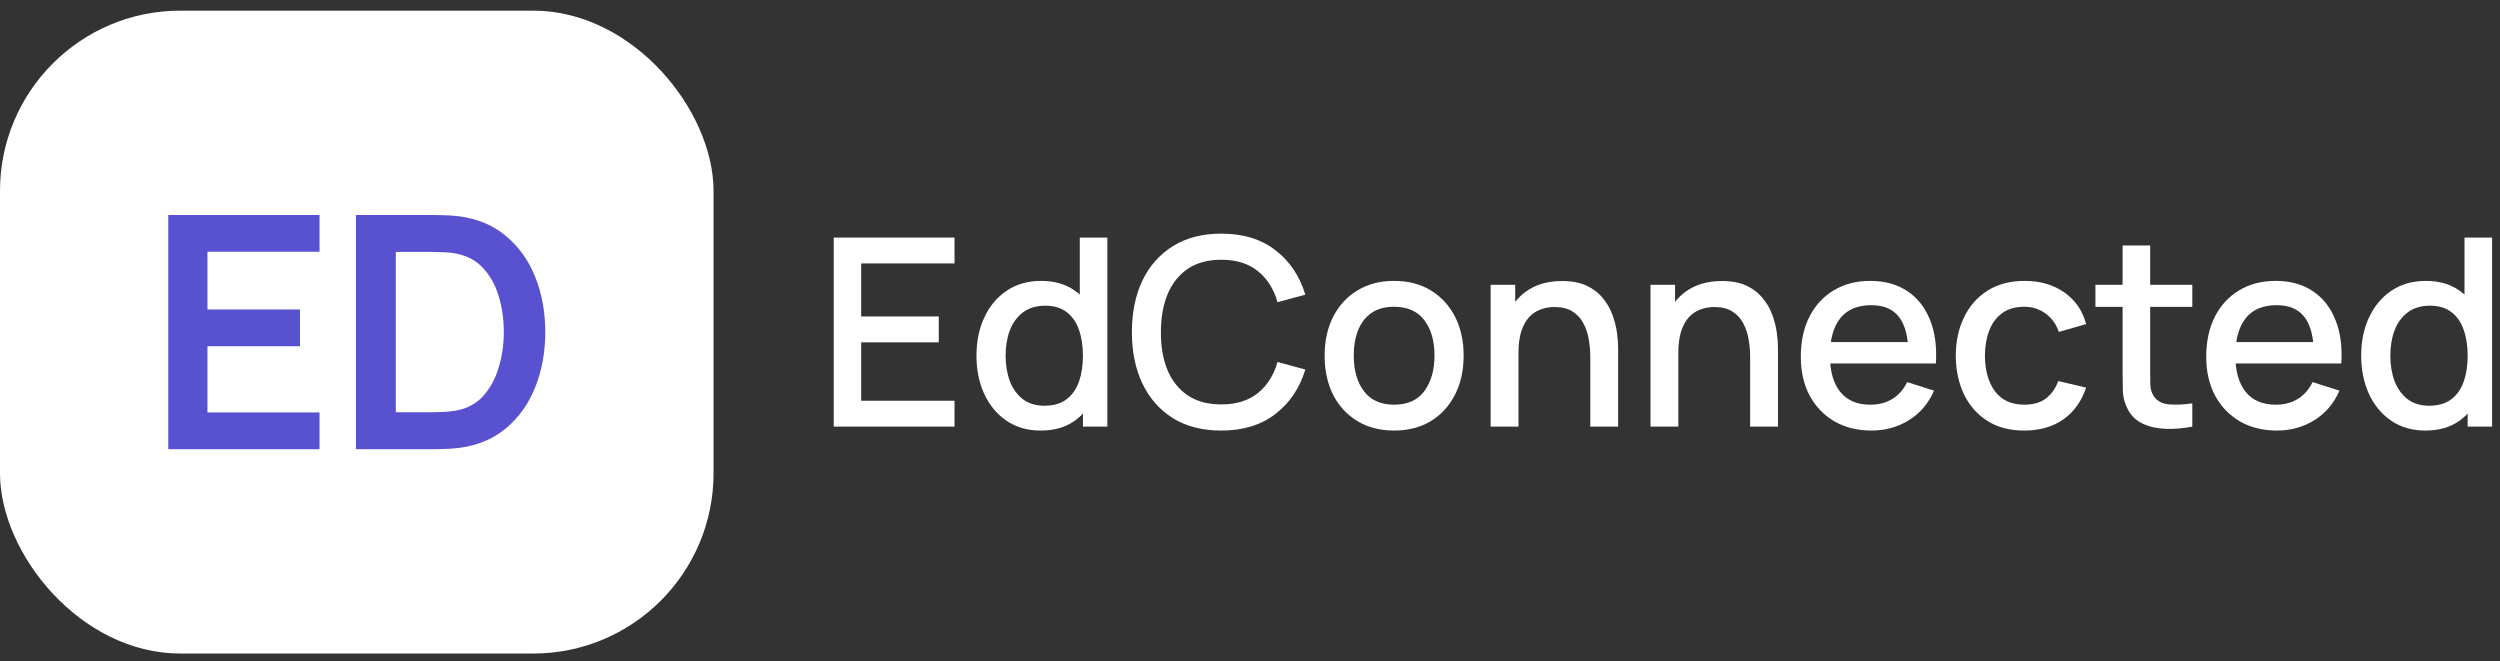 <svg width="208" height="55" viewBox="0 0 208 55" fill="none" xmlns="http://www.w3.org/2000/svg">
<rect x="0" y="0" width="208" height="55" fill="#333333" stroke="none"/>
<rect y="0.887" width="59.367" height="53.486" rx="15" fill="white"/>
<path d="M29.615 37.373V17.887H35.827C35.989 17.887 36.309 17.891 36.787 17.9C37.275 17.909 37.744 17.941 38.195 17.995C39.737 18.194 41.041 18.744 42.105 19.646C43.179 20.539 43.991 21.68 44.541 23.07C45.092 24.459 45.367 25.979 45.367 27.63C45.367 29.281 45.092 30.801 44.541 32.19C43.991 33.58 43.179 34.725 42.105 35.628C41.041 36.521 39.737 37.066 38.195 37.265C37.753 37.319 37.288 37.351 36.801 37.36C36.314 37.369 35.989 37.373 35.827 37.373H29.615ZM32.931 34.301H35.827C36.097 34.301 36.44 34.292 36.855 34.274C37.279 34.256 37.653 34.216 37.978 34.153C38.898 33.981 39.647 33.571 40.224 32.921C40.802 32.272 41.226 31.482 41.497 30.553C41.776 29.624 41.916 28.649 41.916 27.63C41.916 26.575 41.776 25.582 41.497 24.653C41.217 23.724 40.784 22.943 40.197 22.312C39.62 21.68 38.88 21.279 37.978 21.107C37.653 21.035 37.279 20.995 36.855 20.986C36.44 20.968 36.097 20.959 35.827 20.959H32.931V34.301Z" fill="#5952D0"/>
<path d="M14 37.373V17.887H26.585V20.945H17.261V25.749H24.961V28.807H17.261V34.315H26.585V37.373H14Z" fill="#5952D0"/>
<path d="M201.792 35.822C200.693 35.822 199.742 35.548 198.941 35.002C198.148 34.456 197.532 33.714 197.096 32.774C196.666 31.828 196.451 30.765 196.451 29.585C196.451 28.398 196.67 27.338 197.106 26.407C197.543 25.467 198.162 24.728 198.963 24.189C199.772 23.643 200.729 23.37 201.836 23.37C202.95 23.37 203.886 23.643 204.643 24.189C205.408 24.728 205.983 25.467 206.369 26.407C206.762 27.346 206.958 28.405 206.958 29.585C206.958 30.765 206.762 31.824 206.369 32.763C205.975 33.703 205.397 34.449 204.632 35.002C203.867 35.548 202.921 35.822 201.792 35.822ZM202.109 33.757C202.859 33.757 203.471 33.579 203.944 33.222C204.417 32.865 204.763 32.374 204.982 31.747C205.2 31.121 205.309 30.4 205.309 29.585C205.309 28.769 205.196 28.049 204.971 27.422C204.752 26.796 204.41 26.308 203.944 25.959C203.485 25.609 202.899 25.434 202.185 25.434C201.428 25.434 200.806 25.62 200.318 25.991C199.83 26.363 199.466 26.862 199.225 27.488C198.992 28.114 198.876 28.813 198.876 29.585C198.876 30.364 198.992 31.07 199.225 31.704C199.466 32.33 199.823 32.829 200.296 33.2C200.776 33.572 201.381 33.757 202.109 33.757ZM205.309 35.494V27.007H205.047V19.766H207.341V35.494H205.309Z" fill="white"/>
<path d="M189.445 35.822C188.273 35.822 187.242 35.567 186.354 35.057C185.473 34.54 184.785 33.823 184.289 32.905C183.802 31.981 183.558 30.91 183.558 29.694C183.558 28.405 183.798 27.288 184.279 26.341C184.766 25.394 185.444 24.663 186.31 24.146C187.177 23.629 188.185 23.37 189.336 23.37C190.537 23.37 191.56 23.651 192.405 24.211C193.249 24.765 193.879 25.555 194.294 26.581C194.717 27.608 194.884 28.828 194.797 30.24H192.514V29.41C192.499 28.041 192.237 27.029 191.728 26.374C191.225 25.718 190.457 25.391 189.423 25.391C188.28 25.391 187.421 25.751 186.845 26.472C186.27 27.193 185.982 28.234 185.982 29.596C185.982 30.892 186.27 31.897 186.845 32.611C187.421 33.317 188.251 33.67 189.336 33.67C190.049 33.67 190.665 33.51 191.182 33.189C191.706 32.862 192.114 32.396 192.405 31.791L194.644 32.501C194.185 33.557 193.49 34.376 192.558 34.959C191.626 35.534 190.588 35.822 189.445 35.822ZM185.24 30.24V28.46H193.661V30.24H185.24Z" fill="white"/>
<path d="M182.4 35.494C181.658 35.639 180.929 35.701 180.216 35.679C179.502 35.658 178.865 35.519 178.304 35.264C177.744 35.01 177.321 34.609 177.037 34.063C176.782 33.575 176.644 33.08 176.622 32.578C176.608 32.068 176.6 31.493 176.6 30.852V20.421H178.894V30.743C178.894 31.216 178.898 31.627 178.905 31.977C178.92 32.326 178.996 32.621 179.134 32.861C179.397 33.313 179.812 33.572 180.38 33.637C180.955 33.695 181.628 33.67 182.4 33.561V35.494ZM174.339 25.533V23.698H182.4V25.533H174.339Z" fill="white"/>
<path d="M168.422 35.822C167.213 35.822 166.186 35.552 165.341 35.013C164.497 34.475 163.849 33.736 163.397 32.796C162.953 31.857 162.727 30.79 162.72 29.596C162.727 28.38 162.96 27.306 163.419 26.374C163.878 25.434 164.533 24.699 165.385 24.168C166.237 23.636 167.26 23.37 168.454 23.37C169.743 23.37 170.843 23.691 171.753 24.331C172.67 24.972 173.275 25.849 173.566 26.964L171.294 27.619C171.068 26.956 170.697 26.443 170.18 26.079C169.67 25.707 169.084 25.522 168.422 25.522C167.672 25.522 167.056 25.7 166.576 26.057C166.095 26.407 165.738 26.887 165.505 27.499C165.272 28.11 165.152 28.809 165.145 29.596C165.152 30.812 165.429 31.795 165.975 32.545C166.528 33.295 167.344 33.67 168.422 33.67C169.157 33.67 169.75 33.502 170.202 33.167C170.661 32.825 171.01 32.337 171.25 31.704L173.566 32.25C173.18 33.401 172.543 34.285 171.655 34.904C170.766 35.516 169.689 35.822 168.422 35.822Z" fill="white"/>
<path d="M155.714 35.822C154.541 35.822 153.511 35.567 152.623 35.057C151.742 34.54 151.054 33.823 150.558 32.905C150.071 31.981 149.827 30.91 149.827 29.694C149.827 28.405 150.067 27.288 150.548 26.341C151.035 25.394 151.713 24.663 152.579 24.146C153.446 23.629 154.454 23.37 155.605 23.37C156.806 23.37 157.829 23.651 158.674 24.211C159.518 24.765 160.148 25.555 160.563 26.581C160.986 27.608 161.153 28.828 161.066 30.24H158.783V29.41C158.768 28.041 158.506 27.029 157.997 26.374C157.494 25.718 156.726 25.391 155.692 25.391C154.549 25.391 153.69 25.751 153.114 26.472C152.539 27.193 152.251 28.234 152.251 29.596C152.251 30.892 152.539 31.897 153.114 32.611C153.69 33.317 154.52 33.67 155.605 33.67C156.318 33.67 156.933 33.51 157.45 33.189C157.975 32.862 158.383 32.396 158.674 31.791L160.913 32.501C160.454 33.557 159.759 34.376 158.827 34.959C157.895 35.534 156.857 35.822 155.714 35.822ZM151.509 30.24V28.46H159.93V30.24H151.509Z" fill="white"/>
<path d="M145.612 35.494V29.694C145.612 29.235 145.572 28.766 145.492 28.285C145.419 27.797 145.273 27.346 145.055 26.931C144.844 26.516 144.541 26.181 144.148 25.926C143.762 25.671 143.256 25.544 142.63 25.544C142.222 25.544 141.836 25.613 141.472 25.751C141.108 25.882 140.788 26.097 140.511 26.395C140.242 26.694 140.027 27.087 139.867 27.575C139.714 28.063 139.637 28.656 139.637 29.355L138.217 28.82C138.217 27.75 138.418 26.807 138.818 25.991C139.218 25.169 139.794 24.528 140.544 24.069C141.294 23.61 142.2 23.381 143.263 23.381C144.079 23.381 144.763 23.512 145.317 23.774C145.87 24.036 146.318 24.382 146.66 24.812C147.01 25.234 147.276 25.696 147.458 26.199C147.64 26.701 147.763 27.193 147.829 27.673C147.895 28.154 147.927 28.576 147.927 28.94V35.494H145.612ZM137.322 35.494V23.698H139.364V27.105H139.637V35.494H137.322Z" fill="white"/>
<path d="M132.313 35.494V29.694C132.313 29.235 132.273 28.766 132.193 28.285C132.12 27.797 131.974 27.346 131.756 26.931C131.545 26.516 131.243 26.181 130.849 25.926C130.463 25.671 129.957 25.544 129.331 25.544C128.923 25.544 128.537 25.613 128.173 25.751C127.809 25.882 127.489 26.097 127.212 26.395C126.943 26.694 126.728 27.087 126.568 27.575C126.415 28.063 126.338 28.656 126.338 29.355L124.918 28.82C124.918 27.75 125.119 26.807 125.519 25.991C125.92 25.169 126.495 24.528 127.245 24.069C127.995 23.61 128.902 23.381 129.965 23.381C130.78 23.381 131.465 23.512 132.018 23.774C132.571 24.036 133.019 24.382 133.362 24.812C133.711 25.234 133.977 25.696 134.159 26.199C134.341 26.701 134.465 27.193 134.53 27.673C134.596 28.154 134.629 28.576 134.629 28.94V35.494H132.313ZM124.023 35.494V23.698H126.065V27.105H126.338V35.494H124.023Z" fill="white"/>
<path d="M115.986 35.822C114.806 35.822 113.783 35.556 112.916 35.024C112.05 34.493 111.38 33.761 110.907 32.829C110.441 31.89 110.208 30.808 110.208 29.585C110.208 28.354 110.448 27.273 110.929 26.341C111.409 25.402 112.083 24.674 112.949 24.157C113.816 23.632 114.828 23.37 115.986 23.37C117.165 23.37 118.188 23.636 119.055 24.168C119.921 24.699 120.591 25.431 121.065 26.363C121.538 27.295 121.775 28.369 121.775 29.585C121.775 30.816 121.534 31.901 121.054 32.84C120.58 33.772 119.91 34.504 119.044 35.035C118.177 35.559 117.158 35.822 115.986 35.822ZM115.986 33.67C117.114 33.67 117.955 33.291 118.509 32.534C119.069 31.77 119.35 30.786 119.35 29.585C119.35 28.354 119.066 27.371 118.498 26.636C117.937 25.893 117.1 25.522 115.986 25.522C115.221 25.522 114.591 25.697 114.096 26.046C113.601 26.388 113.233 26.865 112.993 27.477C112.753 28.081 112.632 28.784 112.632 29.585C112.632 30.823 112.916 31.813 113.484 32.556C114.052 33.299 114.886 33.67 115.986 33.67Z" fill="white"/>
<path d="M101.611 35.822C100.039 35.822 98.699 35.479 97.592 34.795C96.485 34.103 95.637 33.142 95.047 31.911C94.465 30.681 94.173 29.254 94.173 27.63C94.173 26.006 94.465 24.579 95.047 23.348C95.637 22.118 96.485 21.16 97.592 20.476C98.699 19.784 100.039 19.438 101.611 19.438C103.425 19.438 104.925 19.897 106.111 20.814C107.306 21.732 108.136 22.966 108.602 24.517L106.286 25.14C105.98 24.04 105.434 23.177 104.648 22.551C103.869 21.925 102.857 21.611 101.611 21.611C100.497 21.611 99.569 21.863 98.826 22.365C98.083 22.868 97.523 23.57 97.144 24.473C96.773 25.376 96.587 26.428 96.587 27.63C96.58 28.831 96.762 29.884 97.133 30.786C97.512 31.689 98.073 32.392 98.815 32.894C99.565 33.397 100.497 33.648 101.611 33.648C102.857 33.648 103.869 33.335 104.648 32.709C105.434 32.075 105.98 31.212 106.286 30.12L108.602 30.743C108.136 32.294 107.306 33.528 106.111 34.445C104.925 35.363 103.425 35.822 101.611 35.822Z" fill="white"/>
<path d="M86.583 35.822C85.484 35.822 84.534 35.548 83.733 35.002C82.939 34.456 82.324 33.714 81.887 32.774C81.457 31.828 81.242 30.765 81.242 29.585C81.242 28.398 81.461 27.338 81.898 26.407C82.335 25.467 82.953 24.728 83.754 24.189C84.563 23.643 85.52 23.37 86.627 23.37C87.741 23.37 88.677 23.643 89.434 24.189C90.199 24.728 90.774 25.467 91.16 26.407C91.553 27.346 91.75 28.405 91.75 29.585C91.75 30.765 91.553 31.824 91.16 32.763C90.767 33.703 90.188 34.449 89.423 35.002C88.659 35.548 87.712 35.822 86.583 35.822ZM86.9 33.757C87.65 33.757 88.262 33.579 88.735 33.222C89.208 32.865 89.554 32.374 89.773 31.747C89.991 31.121 90.1 30.4 90.1 29.585C90.1 28.769 89.987 28.049 89.762 27.422C89.543 26.796 89.201 26.308 88.735 25.959C88.276 25.609 87.69 25.434 86.977 25.434C86.219 25.434 85.597 25.62 85.109 25.991C84.621 26.363 84.257 26.862 84.016 27.488C83.784 28.114 83.667 28.813 83.667 29.585C83.667 30.364 83.784 31.07 84.016 31.704C84.257 32.33 84.614 32.829 85.087 33.2C85.567 33.572 86.172 33.757 86.9 33.757ZM90.1 35.494V27.007H89.838V19.766H92.132V35.494H90.1Z" fill="white"/>
<path d="M69.367 35.494V19.766H79.415V21.917H71.65V26.33H78.105V28.482H71.65V33.342H79.415V35.494H69.367Z" fill="white"/>
</svg>
